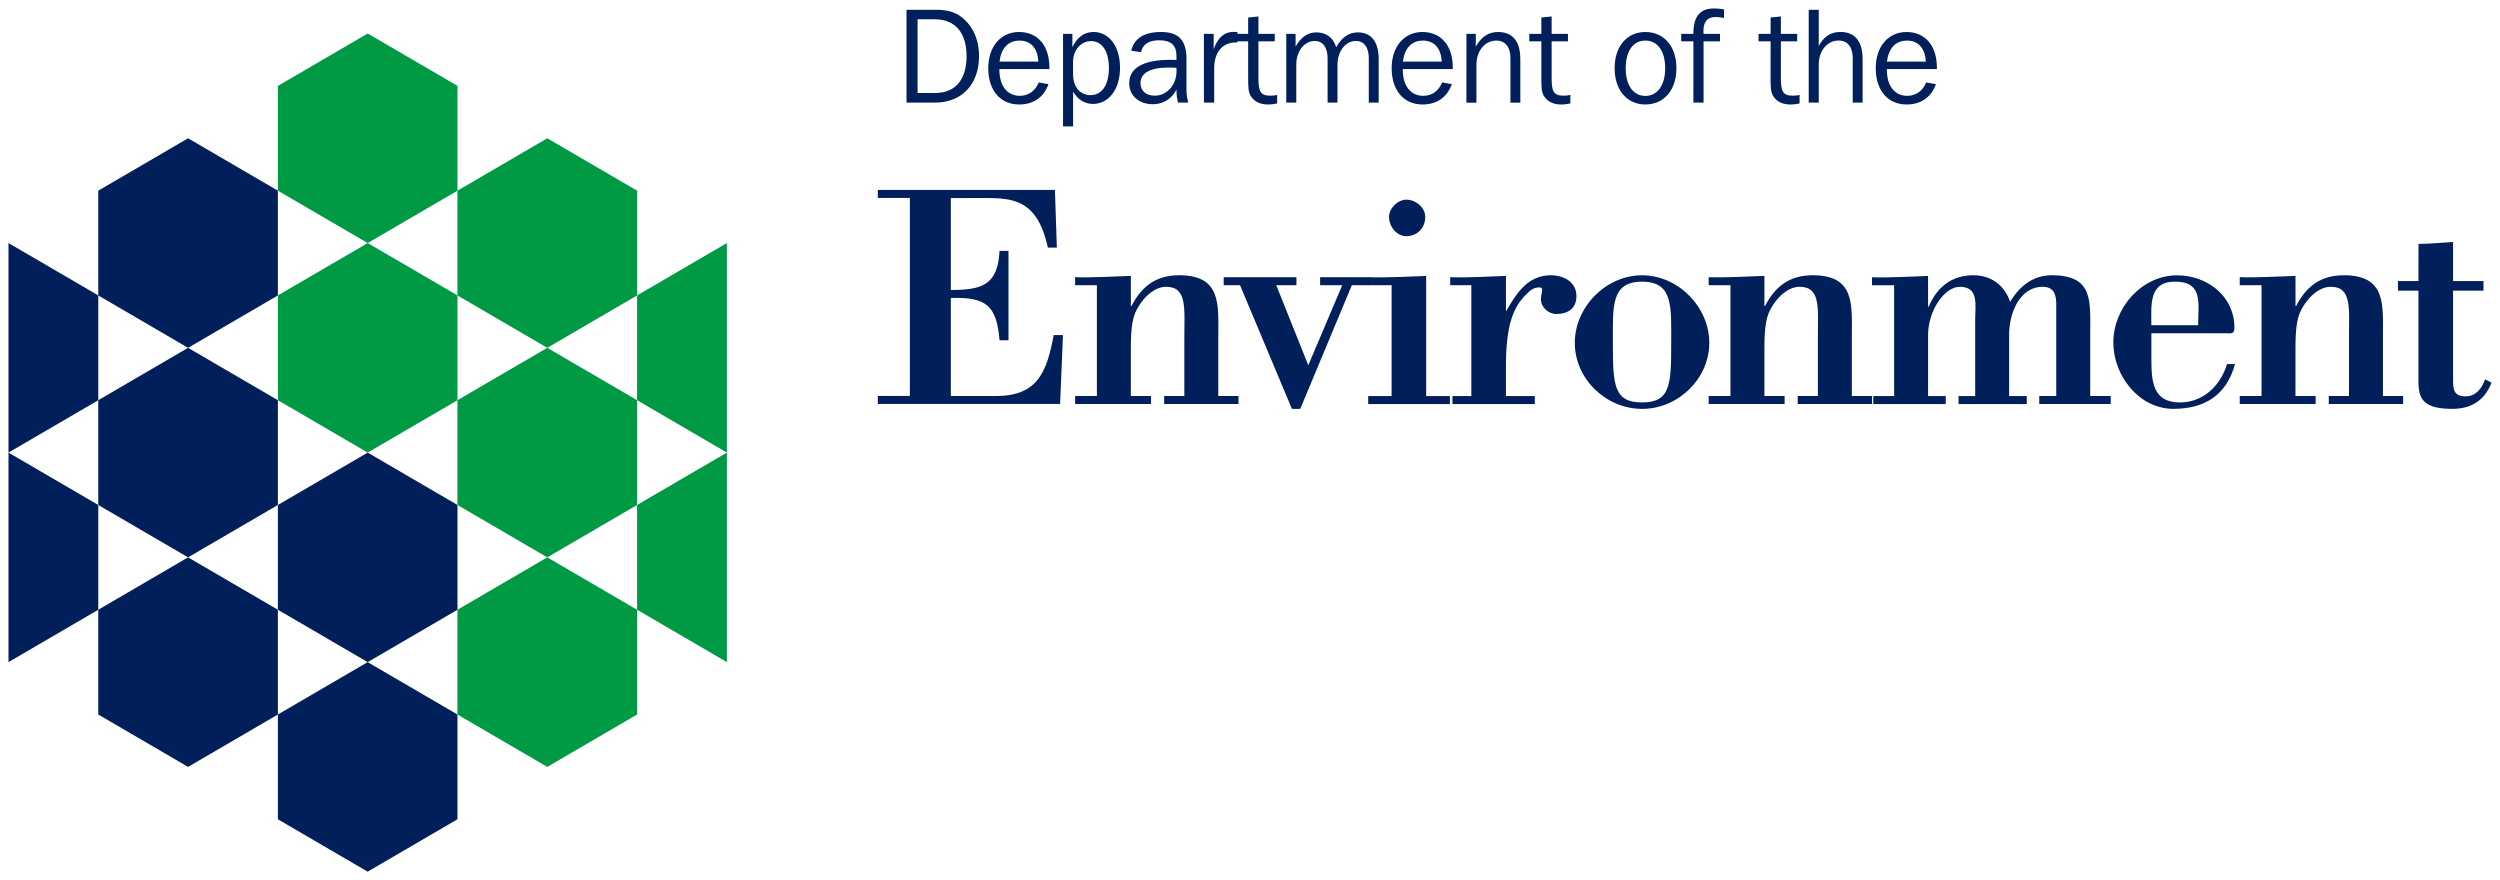 <?xml version="1.0" encoding="UTF-8" standalone="no"?>
<!-- Created with Inkscape (http://www.inkscape.org/) -->

<svg
   xmlns:dc="http://purl.org/dc/elements/1.1/"
   xmlns:cc="http://creativecommons.org/ns#"
   xmlns:rdf="http://www.w3.org/1999/02/22-rdf-syntax-ns#"
   xmlns:svg="http://www.w3.org/2000/svg"
   xmlns="http://www.w3.org/2000/svg"
   xmlns:sodipodi="http://sodipodi.sourceforge.net/DTD/sodipodi-0.dtd"
   xmlns:inkscape="http://www.inkscape.org/namespaces/inkscape"
   width="294.914"
   height="103.828"
   viewBox="0 0 78.029 27.471"
   version="1.1"
   id="svg6042"
   inkscape:version="0.92.0 r15299"
   sodipodi:docname="department of the environment ireland.svg">
  <defs
     id="defs6036">
    <clipPath
       id="clipPath5479"
       clipPathUnits="userSpaceOnUse">
      <path
         inkscape:connector-curvature="0"
         id="path5477"
         d="m 40.157,735.755 h 219.685 v 76.371 H 40.157 Z" />
    </clipPath>
  </defs>
  <sodipodi:namedview
     id="base"
     pagecolor="#ffffff"
     bordercolor="#666666"
     borderopacity="1.0"
     inkscape:pageopacity="0.0"
     inkscape:pageshadow="2"
     inkscape:zoom="3.0623407"
     inkscape:cx="146.4566"
     inkscape:cy="50.914176"
     inkscape:document-units="mm"
     inkscape:current-layer="layer1"
     showgrid="false"
     fit-margin-top="0"
     fit-margin-left="0"
     fit-margin-right="0"
     fit-margin-bottom="0"
     units="px"
     inkscape:window-width="1280"
     inkscape:window-height="744"
     inkscape:window-x="-4"
     inkscape:window-y="-4"
     inkscape:window-maximized="1" />
  <g
     inkscape:label="Layer 1"
     inkscape:groupmode="layer"
     id="layer1"
     transform="translate(-64.06,-174.899)">
    <g
       id="g6511"
       transform="translate(0.265,-0.265)">
      <path
         d="m 75.271,195.83 -2.803,-1.635 v -3.27 l 2.803,-1.635 2.803,1.635 v 3.27 z"
         style="fill:#001f5b;fill-opacity:1;fill-rule:nonzero;stroke:none;stroke-width:0.353"
         id="path5405"
         inkscape:connector-curvature="0" />
      <path
         d="m 72.468,197.465 v 3.27 l 2.802,1.635 2.803,-1.635 v -3.27 l -2.803,-1.635 z"
         style="fill:#001f5b;fill-opacity:1;fill-rule:nonzero;stroke:none;stroke-width:0.353"
         id="path5409"
         inkscape:connector-curvature="0" />
      <path
         d="m 69.665,186.02 -2.803,-1.635 v -3.27 l 2.803,-1.635 2.803,1.635 v 3.27 z"
         style="fill:#001f5b;fill-opacity:1;fill-rule:nonzero;stroke:none;stroke-width:0.353"
         id="path5413"
         inkscape:connector-curvature="0" />
      <path
         d="m 69.665,192.56 -2.803,-1.635 v -3.27 l 2.803,-1.635 2.803,1.635 v 3.27 z"
         style="fill:#001f5b;fill-opacity:1;fill-rule:nonzero;stroke:none;stroke-width:0.353"
         id="path5417"
         inkscape:connector-curvature="0" />
      <path
         d="m 69.665,199.1 -2.803,-1.635 v -3.27 l 2.803,-1.635 2.803,1.635 v 3.27 z"
         style="fill:#001f5b;fill-opacity:1;fill-rule:nonzero;stroke:none;stroke-width:0.353"
         id="path5421"
         inkscape:connector-curvature="0" />
      <path
         d="m 64.06,189.29 2.803,-1.635 v -3.27 l -2.803,-1.635 z"
         style="fill:#001f5b;fill-opacity:1;fill-rule:nonzero;stroke:none;stroke-width:0.353"
         id="path5425"
         inkscape:connector-curvature="0" />
      <path
         d="m 64.06,195.83 2.803,-1.635 v -3.27 l -2.803,-1.635 z"
         style="fill:#001f5b;fill-opacity:1;fill-rule:nonzero;stroke:none;stroke-width:0.353"
         id="path5429"
         inkscape:connector-curvature="0" />
      <path
         d="m 75.271,182.75 -2.803,-1.635 v -3.27 l 2.803,-1.635 2.803,1.635 v 3.27 z"
         style="fill:#009944;fill-opacity:1;fill-rule:nonzero;stroke:none;stroke-width:0.353"
         id="path5433"
         inkscape:connector-curvature="0" />
      <path
         d="m 75.271,189.29 -2.803,-1.635 v -3.27 l 2.803,-1.635 2.803,1.635 v 3.27 z"
         style="fill:#009944;fill-opacity:1;fill-rule:nonzero;stroke:none;stroke-width:0.353"
         id="path5437"
         inkscape:connector-curvature="0" />
      <path
         d="m 80.876,186.02 -2.803,-1.635 v -3.27 l 2.803,-1.635 2.803,1.635 v 3.27 z"
         style="fill:#009944;fill-opacity:1;fill-rule:nonzero;stroke:none;stroke-width:0.353"
         id="path5441"
         inkscape:connector-curvature="0" />
      <path
         d="m 80.876,192.56 -2.803,-1.635 v -3.27 l 2.803,-1.635 2.803,1.635 v 3.27 z"
         style="fill:#009944;fill-opacity:1;fill-rule:nonzero;stroke:none;stroke-width:0.353"
         id="path5445"
         inkscape:connector-curvature="0" />
      <path
         d="m 80.876,199.1 -2.803,-1.635 v -3.27 l 2.803,-1.635 2.803,1.635 v 3.27 z"
         style="fill:#009944;fill-opacity:1;fill-rule:nonzero;stroke:none;stroke-width:0.353"
         id="path5449"
         inkscape:connector-curvature="0" />
      <path
         d="m 86.482,189.29 -2.803,-1.635 v -3.27 l 2.803,-1.635 z"
         style="fill:#009944;fill-opacity:1;fill-rule:nonzero;stroke:none;stroke-width:0.353"
         id="path5453"
         inkscape:connector-curvature="0" />
      <path
         d="m 86.482,195.83 -2.803,-1.635 v -3.27 l 2.803,-1.635 z"
         style="fill:#009944;fill-opacity:1;fill-rule:nonzero;stroke:none;stroke-width:0.353"
         id="path5457"
         inkscape:connector-curvature="0" />
      <path
         d="m 92.089,175.469 h 0.935 c 0.321,0 0.576,0.071 0.768,0.217 0.363,0.276 0.56,0.702 0.56,1.232 0,0.877 -0.534,1.449 -1.378,1.449 h -0.885 z m 0.897,2.597 c 0.622,0 0.977,-0.413 0.977,-1.148 0,-0.734 -0.355,-1.152 -0.99,-1.152 h -0.539 v 2.3 z"
         style="fill:#001f5b;fill-opacity:1;fill-rule:nonzero;stroke:none;stroke-width:0.353"
         id="path5525"
         inkscape:connector-curvature="0" />
      <path
         d="m 95.6,178.425 c -0.576,0 -0.96,-0.434 -0.96,-1.131 0,-0.685 0.397,-1.131 0.96,-1.131 0.576,0 0.948,0.417 0.948,1.111 v 0.046 h -1.561 v 0.012 c 0,0.522 0.251,0.823 0.639,0.823 0.267,0 0.48,-0.15 0.589,-0.418 l 0.305,0.054 c -0.15,0.413 -0.472,0.635 -0.919,0.635 m 0.601,-1.34 c -0.017,-0.417 -0.238,-0.655 -0.585,-0.655 -0.351,0 -0.572,0.23 -0.626,0.655 z"
         style="fill:#001f5b;fill-opacity:1;fill-rule:nonzero;stroke:none;stroke-width:0.353"
         id="path5529"
         inkscape:connector-curvature="0" />
      <path
         d="m 96.974,176.221 h 0.292 v 0.417 c 0.146,-0.313 0.376,-0.476 0.66,-0.476 0.468,0 0.827,0.43 0.827,1.115 0,0.701 -0.371,1.131 -0.847,1.131 -0.25,0 -0.472,-0.134 -0.618,-0.384 v 1.085 H 96.974 Z m 0.86,1.912 c 0.346,0 0.572,-0.305 0.572,-0.847 0,-0.534 -0.221,-0.839 -0.56,-0.839 -0.301,0 -0.56,0.267 -0.56,0.66 v 0.359 c 0,0.422 0.23,0.668 0.547,0.668"
         style="fill:#001f5b;fill-opacity:1;fill-rule:nonzero;stroke:none;stroke-width:0.353"
         id="path5533"
         inkscape:connector-curvature="0" />
      <path
         d="m 100.514,177.962 c -0.146,0.288 -0.413,0.455 -0.739,0.455 -0.439,0 -0.735,-0.276 -0.735,-0.651 0,-0.484 0.434,-0.735 1.29,-0.735 0.059,0 0.121,0 0.184,0.004 v -0.134 c 0,-0.321 -0.171,-0.48 -0.534,-0.48 -0.326,0 -0.513,0.117 -0.572,0.372 l -0.305,-0.046 c 0.088,-0.384 0.401,-0.584 0.931,-0.584 0.559,0 0.793,0.267 0.793,0.847 v 0.918 c 0,0.163 0.012,0.305 0.058,0.439 H 100.564 c -0.034,-0.121 -0.05,-0.259 -0.05,-0.405 m -0.25,-0.689 c -0.576,0 -0.872,0.171 -0.872,0.489 0,0.234 0.167,0.388 0.447,0.388 0.376,0 0.676,-0.338 0.676,-0.756 v -0.113 c -0.087,-0.008 -0.171,-0.008 -0.25,-0.008"
         style="fill:#001f5b;fill-opacity:1;fill-rule:nonzero;stroke:none;stroke-width:0.353"
         id="path5537"
         inkscape:connector-curvature="0" />
      <path
         d="m 101.37,176.221 h 0.305 v 0.48 c 0.129,-0.363 0.33,-0.543 0.626,-0.543 0.038,0 0.075,0.004 0.117,0.008 v 0.322 h -0.054 c -0.409,0 -0.672,0.304 -0.672,0.802 v 1.077 h -0.321 z"
         style="fill:#001f5b;fill-opacity:1;fill-rule:nonzero;stroke:none;stroke-width:0.353"
         id="path5541"
         inkscape:connector-curvature="0" />
      <path
         d="m 102.752,176.455 h -0.376 v -0.234 h 0.376 v -0.509 l 0.321,-0.034 v 0.543 h 0.509 v 0.234 h -0.509 v 1.123 c 0,0.4 0.038,0.572 0.363,0.572 0.067,0 0.142,-0.004 0.221,-0.025 v 0.267 c -0.088,0.021 -0.18,0.034 -0.267,0.034 -0.254,0 -0.43,-0.075 -0.551,-0.255 -0.087,-0.125 -0.087,-0.326 -0.087,-0.601 z"
         style="fill:#001f5b;fill-opacity:1;fill-rule:nonzero;stroke:none;stroke-width:0.353"
         id="path5545"
         inkscape:connector-curvature="0" />
      <path
         d="m 106.171,176.175 c 0.422,0 0.655,0.288 0.655,0.835 v 1.357 h -0.309 v -1.386 c 0,-0.351 -0.155,-0.539 -0.401,-0.539 -0.309,0 -0.576,0.301 -0.576,0.739 v 1.186 h -0.309 v -1.386 c 0,-0.346 -0.155,-0.539 -0.401,-0.539 -0.309,0 -0.576,0.301 -0.576,0.739 v 1.186 h -0.313 v -2.146 h 0.292 v 0.397 c 0.167,-0.297 0.38,-0.443 0.647,-0.443 0.309,0 0.534,0.167 0.618,0.464 0.179,-0.313 0.397,-0.464 0.672,-0.464"
         style="fill:#001f5b;fill-opacity:1;fill-rule:nonzero;stroke:none;stroke-width:0.353"
         id="path5549"
         inkscape:connector-curvature="0" />
      <path
         d="m 108.191,178.425 c -0.576,0 -0.96,-0.434 -0.96,-1.131 0,-0.685 0.397,-1.131 0.96,-1.131 0.576,0 0.948,0.417 0.948,1.111 v 0.046 h -1.561 v 0.012 c 0,0.522 0.25,0.823 0.639,0.823 0.267,0 0.48,-0.15 0.589,-0.418 l 0.304,0.054 c -0.15,0.413 -0.472,0.635 -0.918,0.635 m 0.601,-1.34 c -0.017,-0.417 -0.238,-0.655 -0.585,-0.655 -0.351,0 -0.572,0.23 -0.626,0.655 z"
         style="fill:#001f5b;fill-opacity:1;fill-rule:nonzero;stroke:none;stroke-width:0.353"
         id="path5553"
         inkscape:connector-curvature="0" />
      <path
         d="m 109.565,176.221 h 0.292 v 0.397 c 0.176,-0.309 0.397,-0.455 0.693,-0.455 0.455,0 0.697,0.288 0.697,0.848 v 1.357 h -0.309 v -1.386 c 0,-0.355 -0.163,-0.551 -0.443,-0.551 -0.342,0 -0.618,0.305 -0.618,0.751 v 1.186 h -0.313 z"
         style="fill:#001f5b;fill-opacity:1;fill-rule:nonzero;stroke:none;stroke-width:0.353"
         id="path5557"
         inkscape:connector-curvature="0" />
      <path
         d="m 111.903,176.455 h -0.376 v -0.234 h 0.376 v -0.509 l 0.321,-0.034 v 0.543 h 0.509 v 0.234 h -0.509 v 1.123 c 0,0.4 0.038,0.572 0.363,0.572 0.067,0 0.142,-0.004 0.221,-0.025 v 0.267 c -0.088,0.021 -0.18,0.034 -0.267,0.034 -0.254,0 -0.43,-0.075 -0.551,-0.255 -0.087,-0.125 -0.087,-0.326 -0.087,-0.601 z"
         style="fill:#001f5b;fill-opacity:1;fill-rule:nonzero;stroke:none;stroke-width:0.353"
         id="path5561"
         inkscape:connector-curvature="0" />
      <path
         d="m 114.19,177.294 c 0,-0.693 0.392,-1.131 0.96,-1.131 0.572,0 0.969,0.438 0.969,1.131 0,0.689 -0.397,1.131 -0.969,1.131 -0.568,0 -0.96,-0.443 -0.96,-1.131 m 1.578,0 c 0,-0.547 -0.246,-0.864 -0.618,-0.864 -0.371,0 -0.614,0.313 -0.614,0.864 0,0.547 0.247,0.864 0.614,0.864 0.367,0 0.618,-0.321 0.618,-0.864"
         style="fill:#001f5b;fill-opacity:1;fill-rule:nonzero;stroke:none;stroke-width:0.353"
         id="path5565"
         inkscape:connector-curvature="0" />
      <path
         d="m 116.649,176.455 h -0.38 v -0.234 h 0.38 v -0.017 c 0,-0.522 0.205,-0.776 0.639,-0.776 0.109,0 0.213,0.008 0.317,0.029 v 0.267 c -0.113,-0.021 -0.2,-0.029 -0.259,-0.029 -0.263,0 -0.384,0.142 -0.384,0.447 0,0.025 0.004,0.054 0.004,0.079 h 0.513 v 0.234 h -0.513 v 1.912 h -0.318 z"
         style="fill:#001f5b;fill-opacity:1;fill-rule:nonzero;stroke:none;stroke-width:0.353"
         id="path5569"
         inkscape:connector-curvature="0" />
      <path
         d="m 119.058,176.455 h -0.376 v -0.234 h 0.376 v -0.509 l 0.321,-0.034 v 0.543 h 0.509 v 0.234 h -0.509 v 1.123 c 0,0.4 0.038,0.572 0.363,0.572 0.067,0 0.142,-0.004 0.221,-0.025 v 0.267 c -0.087,0.021 -0.18,0.034 -0.267,0.034 -0.255,0 -0.43,-0.075 -0.551,-0.255 -0.088,-0.125 -0.088,-0.326 -0.088,-0.601 z"
         style="fill:#001f5b;fill-opacity:1;fill-rule:nonzero;stroke:none;stroke-width:0.353"
         id="path5573"
         inkscape:connector-curvature="0" />
      <path
         d="m 120.248,175.469 h 0.313 v 1.131 c 0.154,-0.292 0.376,-0.439 0.672,-0.439 0.455,0 0.697,0.288 0.697,0.848 v 1.357 h -0.309 v -1.386 c 0,-0.355 -0.163,-0.551 -0.442,-0.551 -0.342,0 -0.618,0.305 -0.618,0.751 v 1.186 h -0.313 z"
         style="fill:#001f5b;fill-opacity:1;fill-rule:nonzero;stroke:none;stroke-width:0.353"
         id="path5577"
         inkscape:connector-curvature="0" />
      <path
         d="m 123.3,178.425 c -0.576,0 -0.96,-0.434 -0.96,-1.131 0,-0.685 0.397,-1.131 0.96,-1.131 0.576,0 0.948,0.417 0.948,1.111 v 0.046 h -1.562 v 0.012 c 0,0.522 0.251,0.823 0.639,0.823 0.267,0 0.48,-0.15 0.589,-0.418 l 0.305,0.054 c -0.15,0.413 -0.472,0.635 -0.919,0.635 m 0.601,-1.34 c -0.017,-0.417 -0.238,-0.655 -0.585,-0.655 -0.35,0 -0.572,0.23 -0.626,0.655 z"
         style="fill:#001f5b;fill-opacity:1;fill-rule:nonzero;stroke:none;stroke-width:0.353"
         id="path5581"
         inkscape:connector-curvature="0" />
      <path
         d="m 93.472,181.346 v 2.869 c 0.96,0 1.47,-0.15 1.52,-1.22 h 0.28 v 2.789 h -0.28 c -0.09,-1.11 -0.44,-1.35 -1.52,-1.32 v 3.059 h 1.42 c 1.3,0 1.58,-0.77 1.79,-1.9 h 0.29 l -0.09,2.149 h -5.689 v -0.25 h 1 v -6.179 h -1 v -0.25 h 5.528 l 0.06,1.8 h -0.28 c -0.21,-0.96 -0.59,-1.33 -1.1,-1.469 -0.25,-0.07 -0.54,-0.08 -0.87,-0.08 z"
         style="fill:#001f5b;fill-opacity:1;fill-rule:nonzero;stroke:none;stroke-width:0.353"
         id="path5585"
         inkscape:connector-curvature="0" />
      <path
         d="m 99.091,184.715 h 0.02 c 0.32,-0.62 0.77,-0.96 1.489,-0.96 1.33,0 1.22,0.93 1.22,1.919 v 1.85 h 0.63 v 0.25 h -2.32 v -0.25 h 0.63 v -1.8 c 0,-0.93 0.1,-1.609 -0.57,-1.609 -0.43,0 -0.82,0.46 -0.97,0.83 -0.13,0.33 -0.13,0.79 -0.13,1.259 v 1.32 h 0.63 v 0.25 h -2.369 v -0.25 h 0.68 v -3.459 h -0.68 v -0.25 c 0.51,0.02 1.12,-0.02 1.74,-0.04 z"
         style="fill:#001f5b;fill-opacity:1;fill-rule:nonzero;stroke:none;stroke-width:0.353"
         id="path5589"
         inkscape:connector-curvature="0" />
      <path
         d="m 104.259,183.816 v 0.25 h -0.63 l 1,2.499 1.059,-2.499 h -0.69 v -0.25 h 1.53 v 0.25 h -0.54 l -1.61,3.859 h -0.26 l -1.62,-3.859 h -0.51 v -0.25 z"
         style="fill:#001f5b;fill-opacity:1;fill-rule:nonzero;stroke:none;stroke-width:0.353"
         id="path5593"
         inkscape:connector-curvature="0" />
      <path
         d="m 106.499,187.775 v -0.25 h 0.73 v -3.459 h -0.73 v -0.25 c 0.59,0.02 1.2,-0.02 1.809,-0.04 v 3.749 h 0.74 v 0.25 z m 1.19,-5.239 c -0.31,0 -0.54,-0.31 -0.54,-0.6 0,-0.27 0.27,-0.54 0.54,-0.54 0.29,0 0.59,0.24 0.59,0.54 0,0.34 -0.25,0.6 -0.59,0.6"
         style="fill:#001f5b;fill-opacity:1;fill-rule:nonzero;stroke:none;stroke-width:0.353"
         id="path5597"
         inkscape:connector-curvature="0" />
      <path
         d="m 110.798,184.885 c 0.32,-0.55 0.67,-1.13 1.4,-1.13 0.39,0 0.8,0.2 0.8,0.65 0,0.39 -0.27,0.56 -0.63,0.56 -0.24,0 -0.48,-0.21 -0.48,-0.46 0,-0.04 0.01,-0.1 0.02,-0.15 0.03,-0.16 0.04,-0.22 -0.07,-0.22 -0.19,0 -0.29,0.1 -0.42,0.23 -0.38,0.38 -0.62,0.92 -0.62,2.23 v 0.93 h 0.9 v 0.25 h -2.57 v -0.25 h 0.59 v -3.459 h -0.66 v -0.25 c 0.52,0.02 1.13,-0.02 1.74,-0.04 z"
         style="fill:#001f5b;fill-opacity:1;fill-rule:nonzero;stroke:none;stroke-width:0.353"
         id="path5601"
         inkscape:connector-curvature="0" />
      <path
         d="m 115.046,183.756 c 1.13,0 2.099,0.99 2.099,2.11 0,1.12 -0.97,2.06 -2.099,2.06 -1.13,0 -2.099,-0.94 -2.099,-2.06 0,-1.12 0.97,-2.11 2.099,-2.11 m 0,0.2 c -0.98,0 -0.91,0.78 -0.91,1.91 0,1.3 0.02,1.859 0.91,1.859 0.89,0 0.91,-0.56 0.91,-1.859 0,-1.13 0.07,-1.91 -0.91,-1.91"
         style="fill:#001f5b;fill-opacity:1;fill-rule:nonzero;stroke:none;stroke-width:0.353"
         id="path5605"
         inkscape:connector-curvature="0" />
      <path
         d="m 118.865,184.715 h 0.02 c 0.32,-0.62 0.77,-0.96 1.489,-0.96 1.33,0 1.22,0.93 1.22,1.919 v 1.85 h 0.63 v 0.25 h -2.32 v -0.25 h 0.63 v -1.8 c 0,-0.93 0.1,-1.609 -0.57,-1.609 -0.43,0 -0.82,0.46 -0.969,0.83 -0.13,0.33 -0.13,0.79 -0.13,1.259 v 1.32 h 0.63 v 0.25 h -2.37 v -0.25 h 0.68 v -3.459 h -0.68 v -0.25 c 0.51,0.02 1.12,-0.02 1.74,-0.04 z"
         style="fill:#001f5b;fill-opacity:1;fill-rule:nonzero;stroke:none;stroke-width:0.353"
         id="path5609"
         inkscape:connector-curvature="0" />
      <path
         d="m 123.974,184.735 h 0.02 c 0.25,-0.6 0.71,-0.98 1.39,-0.98 0.55,0 0.97,0.3 1.15,0.83 0.29,-0.49 0.72,-0.83 1.3,-0.83 1.31,0 1.2,0.81 1.2,1.839 v 1.93 h 0.64 v 0.25 h -2.23 v -0.25 h 0.53 v -2.669 c 0,-0.28 0.05,-0.74 -0.42,-0.74 -0.75,0 -1.05,0.87 -1.05,1.48 v 1.93 h 0.55 v 0.25 h -2.13 v -0.25 h 0.52 v -2.389 c 0,-0.46 0.12,-1.02 -0.48,-1.02 -0.49,0 -0.99,0.76 -0.99,1.5 v 1.91 h 0.55 v 0.25 h -2.26 v -0.25 h 0.65 v -3.459 h -0.69 v -0.25 c 0.51,0.02 1.12,-0.02 1.749,-0.04 z"
         style="fill:#001f5b;fill-opacity:1;fill-rule:nonzero;stroke:none;stroke-width:0.353"
         id="path5613"
         inkscape:connector-curvature="0" />
      <path
         d="m 130.943,185.565 v 0.8 c 0,0.7 0.04,1.36 0.89,1.36 0.72,0 1.27,-0.52 1.47,-1.199 h 0.25 c -0.26,0.97 -0.95,1.399 -1.919,1.399 -1.09,0 -1.879,-1.05 -1.879,-2.069 0,-1.1 0.9,-2.099 1.989,-2.099 0.93,0 1.79,0.64 1.79,1.629 0,0.21 -0.09,0.18 -0.25,0.18 z m 1.459,-0.25 c 0,-0.67 0.17,-1.36 -0.72,-1.36 -0.83,0 -0.74,0.73 -0.74,1.36 z"
         style="fill:#001f5b;fill-opacity:1;fill-rule:nonzero;stroke:none;stroke-width:0.353"
         id="path5617"
         inkscape:connector-curvature="0" />
      <path
         d="m 135.441,184.715 h 0.02 c 0.32,-0.62 0.77,-0.96 1.489,-0.96 1.33,0 1.22,0.93 1.22,1.919 v 1.85 h 0.63 v 0.25 h -2.32 v -0.25 h 0.63 v -1.8 c 0,-0.93 0.1,-1.609 -0.57,-1.609 -0.43,0 -0.82,0.46 -0.97,0.83 -0.13,0.33 -0.13,0.79 -0.13,1.259 v 1.32 h 0.63 v 0.25 h -2.369 v -0.25 h 0.68 v -3.459 h -0.68 v -0.25 c 0.51,0.02 1.12,-0.02 1.74,-0.04 z"
         style="fill:#001f5b;fill-opacity:1;fill-rule:nonzero;stroke:none;stroke-width:0.353"
         id="path5621"
         inkscape:connector-curvature="0" />
      <path
         d="m 139.28,182.776 c 0.36,0 0.72,-0.04 1.079,-0.06 v 1.22 h 0.95 v 0.3 h -0.95 v 2.749 c 0,0.32 0.01,0.55 0.39,0.55 0.32,0 0.51,-0.25 0.61,-0.53 l 0.2,0.1 c -0.21,0.56 -0.64,0.82 -1.22,0.82 -0.91,0 -1.06,-0.31 -1.06,-0.86 v -2.829 h -0.64 v -0.3 h 0.64 z"
         style="fill:#001f5b;fill-opacity:1;fill-rule:nonzero;stroke:none;stroke-width:0.353"
         id="path5625"
         inkscape:connector-curvature="0" />
    </g>
  </g>
</svg>
